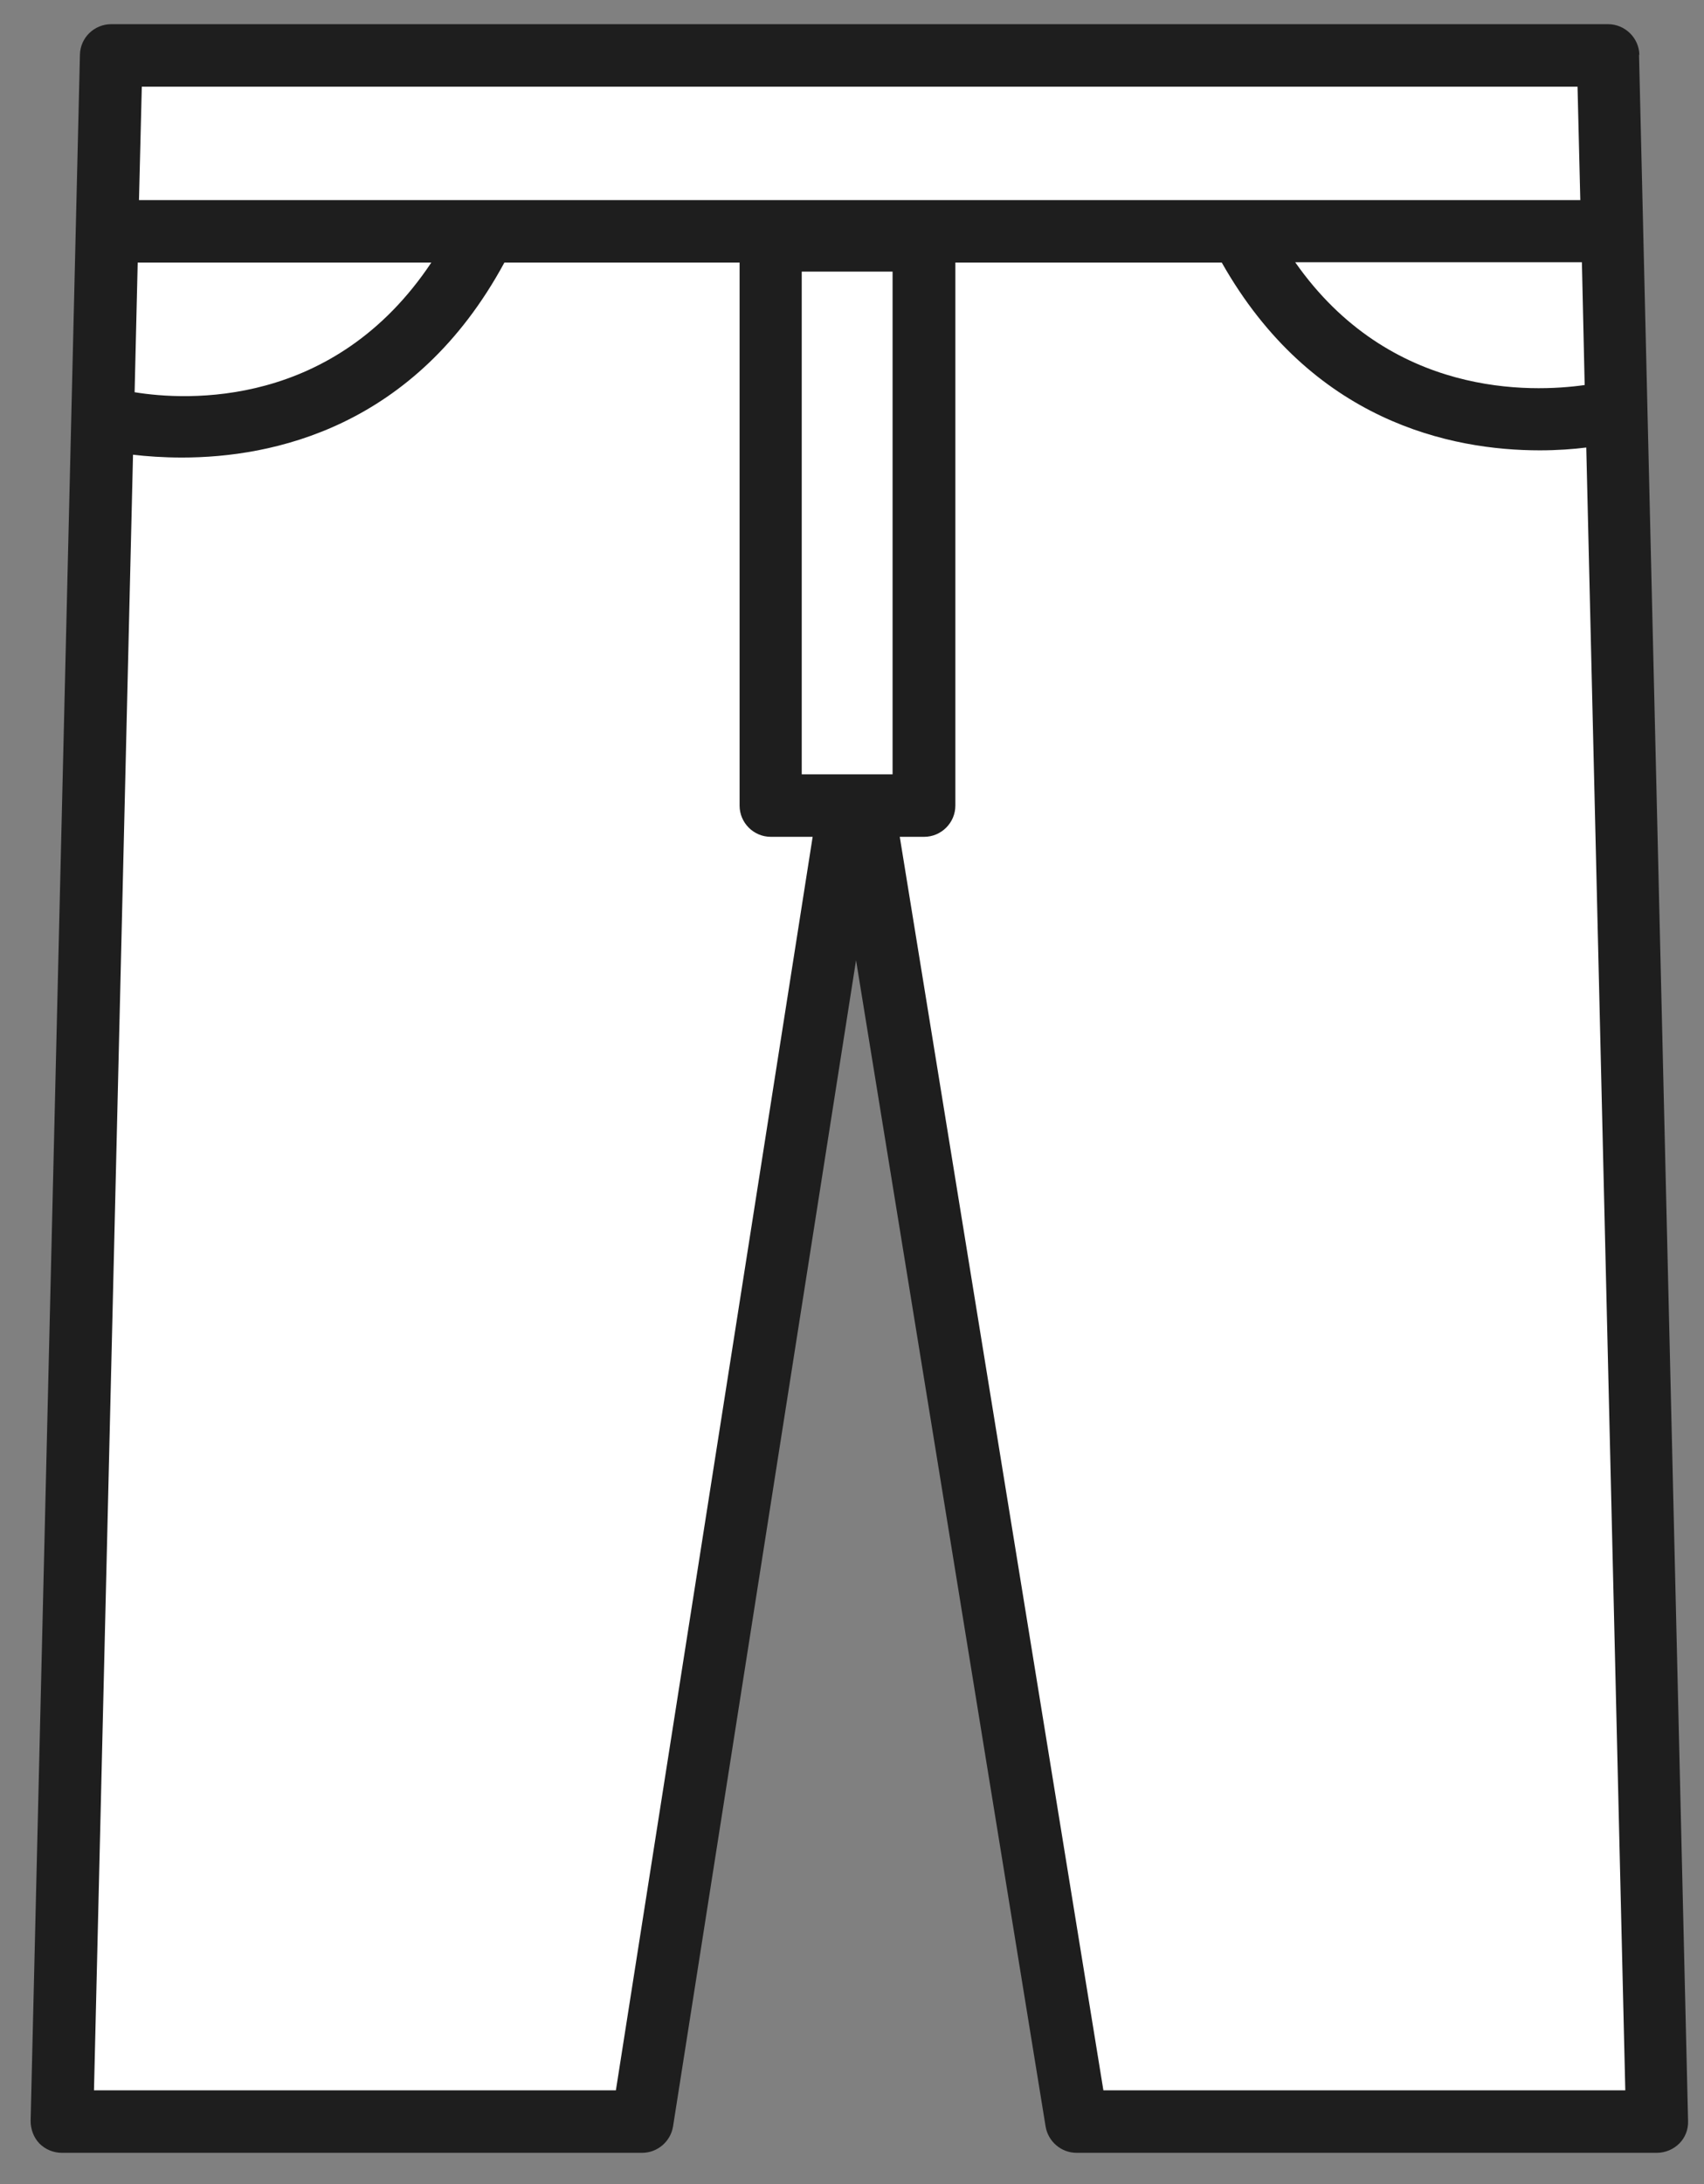 <svg width="32" height="41" viewBox="0 0 32 41" fill="none" xmlns="http://www.w3.org/2000/svg">
<rect x="0" y="0" width="32" height="41" fill="#808080" stroke="none"/>
<path d="M2.088 1.041L1.167 39.827H12.064L16.07 14.307L20.223 39.827H31.12L30.199 1.041H2.088Z" fill="white"/>
<path d="M17.349 4.513H14.469V15.123H17.349V4.513Z" fill="white"/>
<path d="M30.786 1.029C30.78 0.712 30.516 0.454 30.199 0.454H2.088C1.771 0.454 1.507 0.706 1.501 1.029L0.575 39.815C0.575 39.973 0.633 40.126 0.739 40.237C0.85 40.349 1.003 40.413 1.161 40.413H12.059C12.346 40.413 12.592 40.202 12.639 39.92L16.076 18.026L19.636 39.92C19.683 40.202 19.93 40.413 20.217 40.413H31.114C31.273 40.413 31.425 40.349 31.537 40.237C31.648 40.126 31.707 39.973 31.701 39.815L30.78 1.029H30.786ZM29.759 7.228C28.762 7.369 26.105 7.469 24.323 4.923H29.707L29.759 7.228ZM29.625 1.627L29.677 3.756H2.61L2.663 1.627H29.625ZM16.762 14.536H15.056V5.099H16.762V14.536ZM2.586 4.929H8.1C6.27 7.674 3.501 7.522 2.528 7.363L2.586 4.929ZM11.56 39.24H1.765L2.498 8.536C2.751 8.566 3.062 8.589 3.419 8.589C5.108 8.589 7.789 8.038 9.472 4.929H13.889V15.123C13.889 15.445 14.152 15.709 14.475 15.709H15.261L11.566 39.24H11.56ZM20.721 39.24L16.897 15.709H17.355C17.677 15.709 17.941 15.445 17.941 15.123V4.929H22.944C24.633 7.915 27.255 8.454 28.915 8.454C29.249 8.454 29.548 8.431 29.789 8.401L30.522 39.24H20.721Z" fill="#1E1E1E"/>
</svg>
